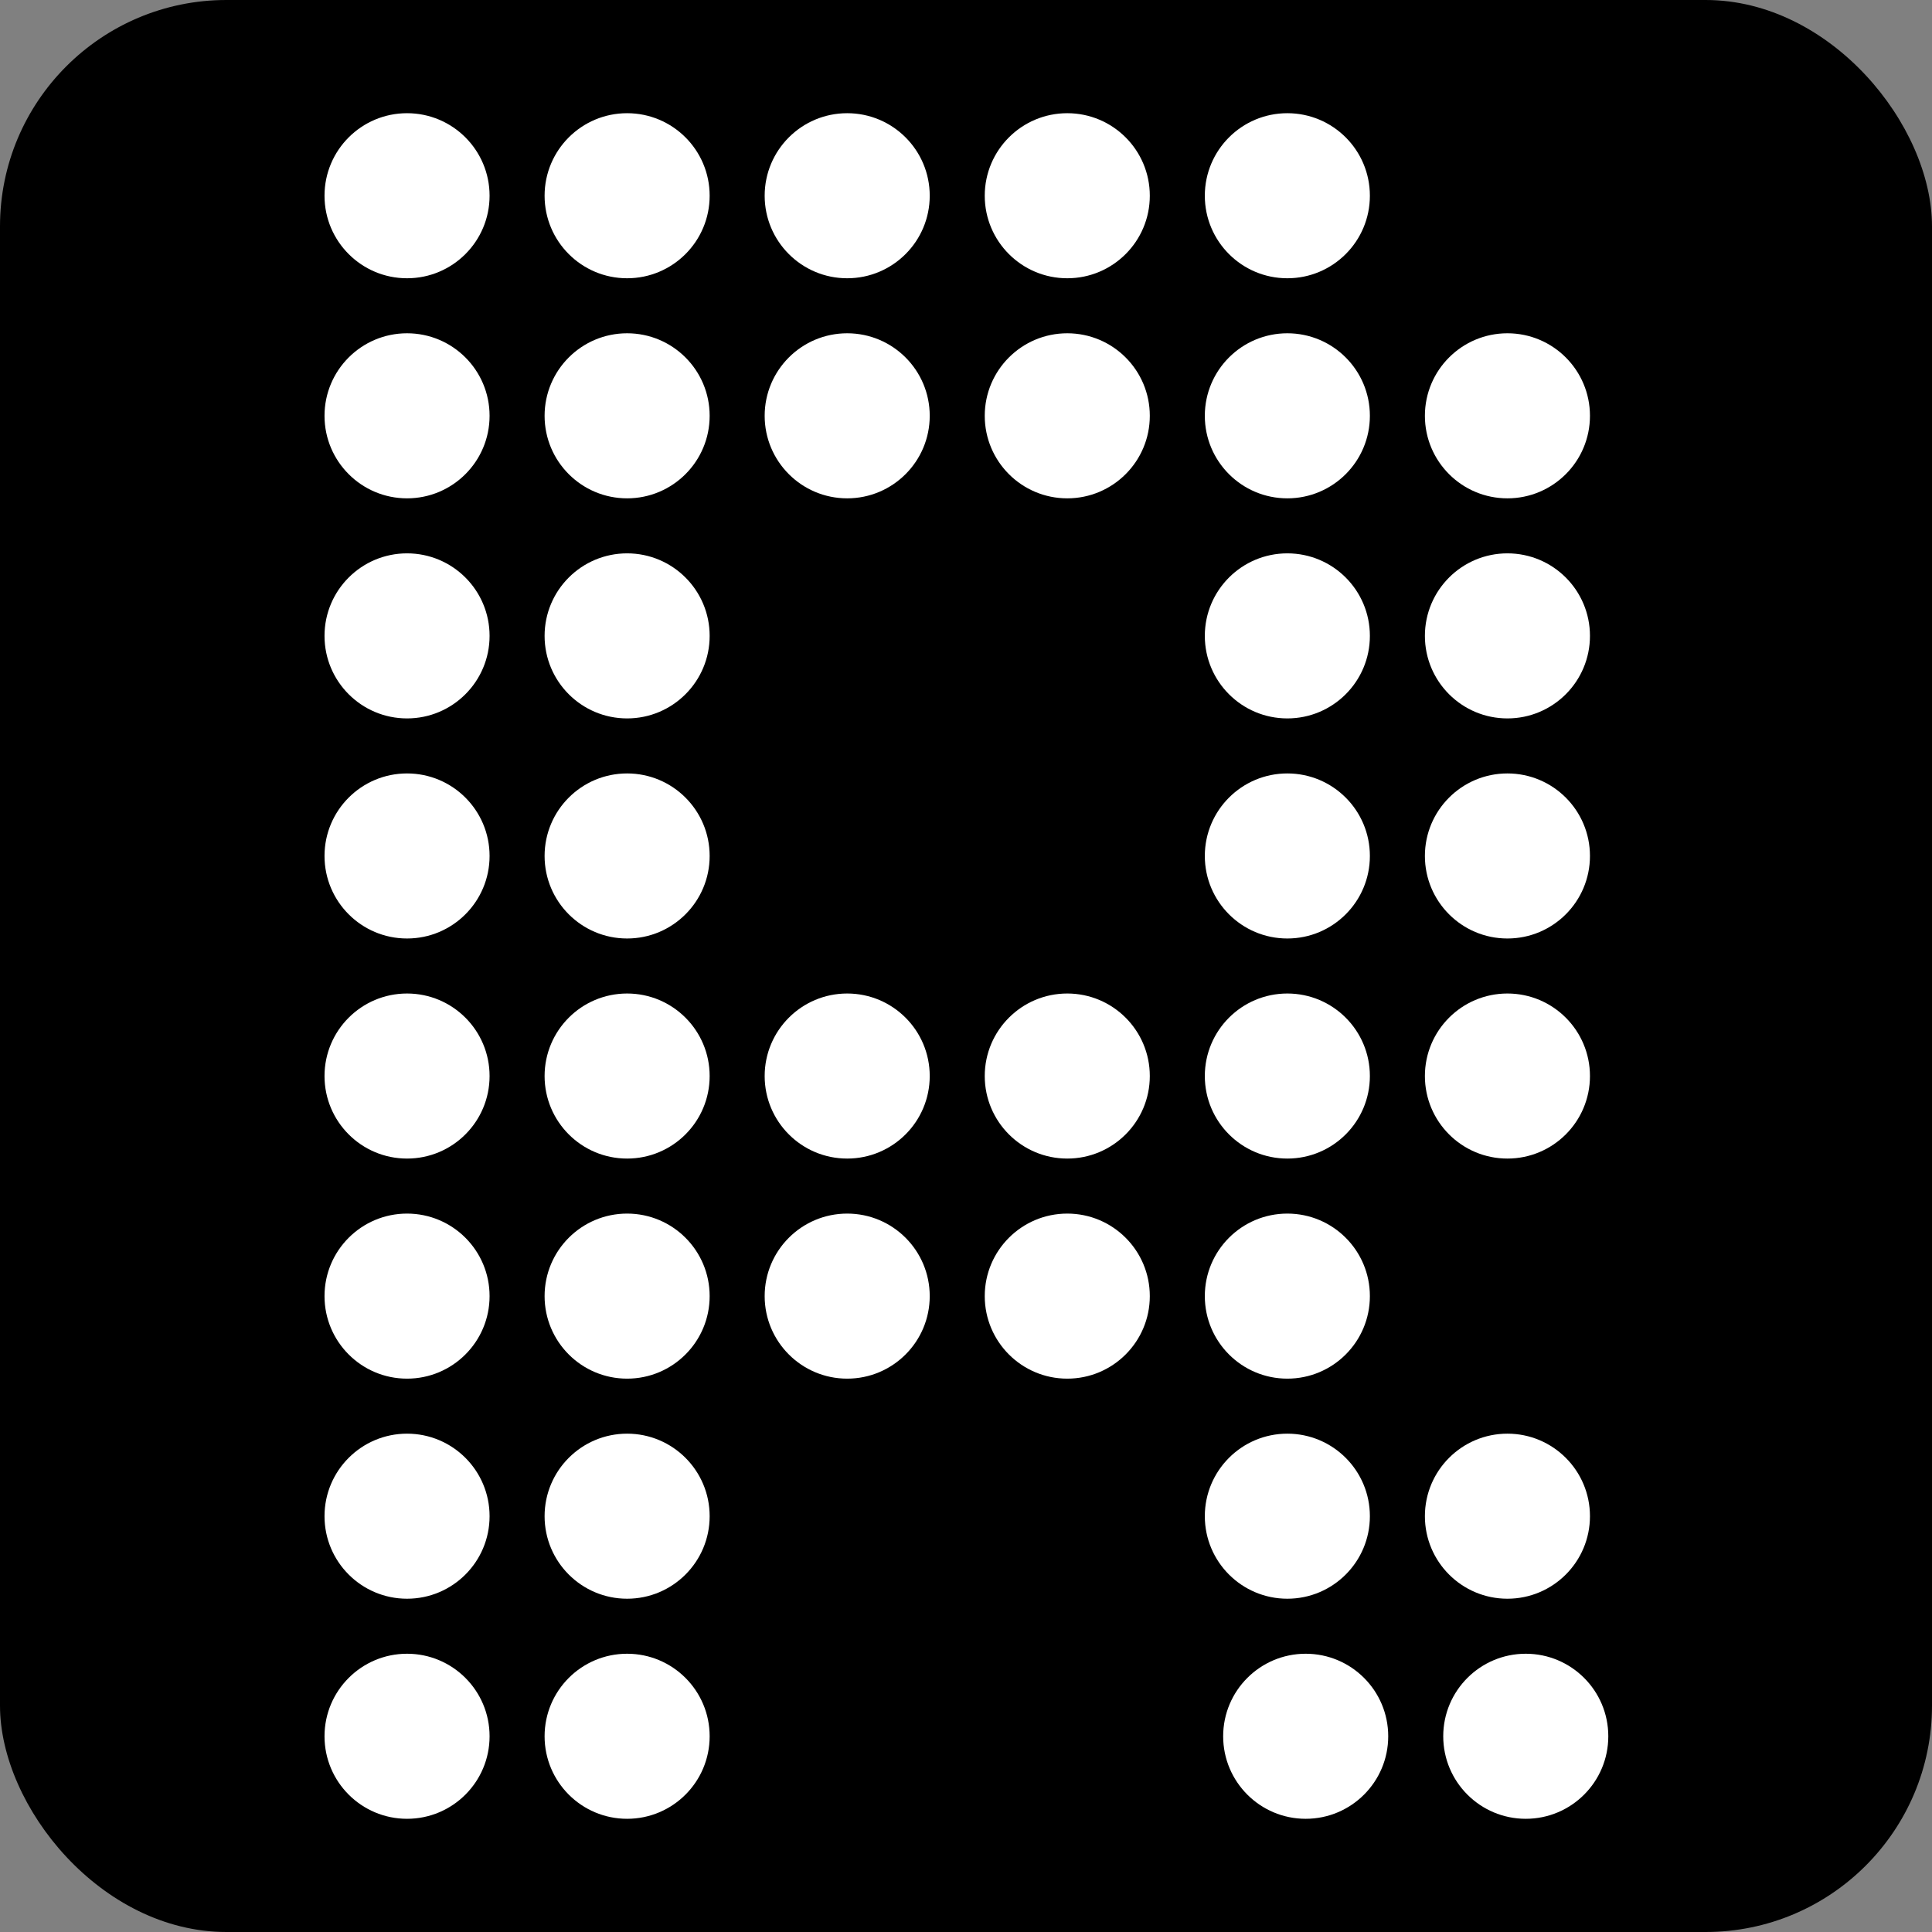 <svg xmlns="http://www.w3.org/2000/svg" version="1.1" xmlns:xlink="http://www.w3.org/1999/xlink" xmlns:svgjs="http://svgjs.dev/svgjs" width="512px" height="512px"><rect width="100%" height="100%" fill="#808080" stroke="none"/><svg width="512px" height="512px" viewBox="0 0 512 512" version="1.1" xmlns="http://www.w3.org/2000/svg" xmlns:xlink="http://www.w3.org/1999/xlink">
    <title>favicon</title>
    <g id="SvgjsG1005" stroke="none" stroke-width="1" fill="none" fill-rule="evenodd">
        <rect id="SvgjsRect1004" fill="#000000" x="0" y="0" width="512" height="512" rx="60"></rect>
        <path d="M166.194,482 C178.273,482 188.065,472.208 188.065,460.129 C188.065,448.05 178.273,438.258 166.194,438.258 C154.115,438.258 144.323,448.05 144.323,460.129 C144.323,472.208 154.115,482 166.194,482 Z M166.194,423.677 C178.273,423.677 188.065,413.885 188.065,401.806 C188.065,389.727 178.273,379.935 166.194,379.935 C154.115,379.935 144.323,389.727 144.323,401.806 C144.323,413.885 154.115,423.677 166.194,423.677 Z M107.871,423.677 C119.95,423.677 129.742,413.885 129.742,401.806 C129.742,389.727 119.95,379.935 107.871,379.935 C95.792,379.935 86,389.727 86,401.806 C86,413.885 95.792,423.677 107.871,423.677 Z M341.161,365.355 C353.24,365.355 363.032,355.563 363.032,343.484 C363.032,331.405 353.24,321.613 341.161,321.613 C329.082,321.613 319.29,331.405 319.29,343.484 C319.29,355.563 329.082,365.355 341.161,365.355 Z M399.484,423.677 C411.563,423.677 421.355,413.885 421.355,401.806 C421.355,389.727 411.563,379.935 399.484,379.935 C387.405,379.935 377.613,389.727 377.613,401.806 C377.613,413.885 387.405,423.677 399.484,423.677 Z M404.344,482 C416.423,482 426.215,472.208 426.215,460.129 C426.215,448.05 416.423,438.258 404.344,438.258 C392.265,438.258 382.473,448.05 382.473,460.129 C382.473,472.208 392.265,482 404.344,482 Z M282.839,307.032 C294.918,307.032 304.71,297.24 304.71,285.161 C304.71,273.082 294.918,263.29 282.839,263.29 C270.76,263.29 260.968,273.082 260.968,285.161 C260.968,297.24 270.76,307.032 282.839,307.032 Z M282.839,132.065 C294.918,132.065 304.71,122.273 304.71,110.194 C304.71,98.115 294.918,88.323 282.839,88.323 C270.76,88.323 260.968,98.115 260.968,110.194 C260.968,122.273 270.76,132.065 282.839,132.065 Z M224.516,307.032 C236.595,307.032 246.387,297.24 246.387,285.161 C246.387,273.082 236.595,263.29 224.516,263.29 C212.437,263.29 202.645,273.082 202.645,285.161 C202.645,297.24 212.437,307.032 224.516,307.032 Z M224.516,132.065 C236.595,132.065 246.387,122.273 246.387,110.194 C246.387,98.115 236.595,88.323 224.516,88.323 C212.437,88.323 202.645,98.115 202.645,110.194 C202.645,122.273 212.437,132.065 224.516,132.065 Z M224.516,365.355 C236.595,365.355 246.387,355.563 246.387,343.484 C246.387,331.405 236.595,321.613 224.516,321.613 C212.437,321.613 202.645,331.405 202.645,343.484 C202.645,355.563 212.437,365.355 224.516,365.355 Z M282.839,365.355 C294.918,365.355 304.71,355.563 304.71,343.484 C304.71,331.405 294.918,321.613 282.839,321.613 C270.76,321.613 260.968,331.405 260.968,343.484 C260.968,355.563 270.76,365.355 282.839,365.355 Z M341.161,423.677 C353.24,423.677 363.032,413.885 363.032,401.806 C363.032,389.727 353.24,379.935 341.161,379.935 C329.082,379.935 319.29,389.727 319.29,401.806 C319.29,413.885 329.082,423.677 341.161,423.677 Z M346.022,482 C358.101,482 367.892,472.208 367.892,460.129 C367.892,448.05 358.101,438.258 346.022,438.258 C333.943,438.258 324.151,448.05 324.151,460.129 C324.151,472.208 333.943,482 346.022,482 Z M107.871,482 C119.95,482 129.742,472.208 129.742,460.129 C129.742,448.05 119.95,438.258 107.871,438.258 C95.792,438.258 86,448.05 86,460.129 C86,472.208 95.792,482 107.871,482 Z M107.871,73.742 C119.95,73.742 129.742,63.95 129.742,51.871 C129.742,39.792 119.95,30 107.871,30 C95.792,30 86,39.792 86,51.871 C86,63.95 95.792,73.742 107.871,73.742 Z M166.194,365.355 C178.273,365.355 188.065,355.563 188.065,343.484 C188.065,331.405 178.273,321.613 166.194,321.613 C154.115,321.613 144.323,331.405 144.323,343.484 C144.323,355.563 154.115,365.355 166.194,365.355 Z M107.871,365.355 C119.95,365.355 129.742,355.563 129.742,343.484 C129.742,331.405 119.95,321.613 107.871,321.613 C95.792,321.613 86,331.405 86,343.484 C86,355.563 95.792,365.355 107.871,365.355 Z M341.161,307.032 C353.24,307.032 363.032,297.24 363.032,285.161 C363.032,273.082 353.24,263.29 341.161,263.29 C329.082,263.29 319.29,273.082 319.29,285.161 C319.29,297.24 329.082,307.032 341.161,307.032 Z M224.516,73.742 C236.595,73.742 246.387,63.95 246.387,51.871 C246.387,39.792 236.595,30 224.516,30 C212.437,30 202.645,39.792 202.645,51.871 C202.645,63.95 212.437,73.742 224.516,73.742 Z M282.839,73.742 C294.918,73.742 304.71,63.95 304.71,51.871 C304.71,39.792 294.918,30 282.839,30 C270.76,30 260.968,39.792 260.968,51.871 C260.968,63.95 270.76,73.742 282.839,73.742 Z M166.194,307.032 C178.273,307.032 188.065,297.24 188.065,285.161 C188.065,273.082 178.273,263.29 166.194,263.29 C154.115,263.29 144.323,273.082 144.323,285.161 C144.323,297.24 154.115,307.032 166.194,307.032 Z M107.871,307.032 C119.95,307.032 129.742,297.24 129.742,285.161 C129.742,273.082 119.95,263.29 107.871,263.29 C95.792,263.29 86,273.082 86,285.161 C86,297.24 95.792,307.032 107.871,307.032 Z M399.484,307.032 C411.563,307.032 421.355,297.24 421.355,285.161 C421.355,273.082 411.563,263.29 399.484,263.29 C387.405,263.29 377.613,273.082 377.613,285.161 C377.613,297.24 387.405,307.032 399.484,307.032 Z M341.161,248.71 C353.24,248.71 363.032,238.918 363.032,226.839 C363.032,214.76 353.24,204.968 341.161,204.968 C329.082,204.968 319.29,214.76 319.29,226.839 C319.29,238.918 329.082,248.71 341.161,248.71 Z M166.194,248.71 C178.273,248.71 188.065,238.918 188.065,226.839 C188.065,214.76 178.273,204.968 166.194,204.968 C154.115,204.968 144.323,214.76 144.323,226.839 C144.323,238.918 154.115,248.71 166.194,248.71 Z M107.871,248.71 C119.95,248.71 129.742,238.918 129.742,226.839 C129.742,214.76 119.95,204.968 107.871,204.968 C95.792,204.968 86,214.76 86,226.839 C86,238.918 95.792,248.71 107.871,248.71 Z M399.484,248.71 C411.563,248.71 421.355,238.918 421.355,226.839 C421.355,214.76 411.563,204.968 399.484,204.968 C387.405,204.968 377.613,214.76 377.613,226.839 C377.613,238.918 387.405,248.71 399.484,248.71 Z M341.161,190.387 C353.24,190.387 363.032,180.595 363.032,168.516 C363.032,156.437 353.24,146.645 341.161,146.645 C329.082,146.645 319.29,156.437 319.29,168.516 C319.29,180.595 329.082,190.387 341.161,190.387 Z M166.194,190.387 C178.273,190.387 188.065,180.595 188.065,168.516 C188.065,156.437 178.273,146.645 166.194,146.645 C154.115,146.645 144.323,156.437 144.323,168.516 C144.323,180.595 154.115,190.387 166.194,190.387 Z M107.871,190.387 C119.95,190.387 129.742,180.595 129.742,168.516 C129.742,156.437 119.95,146.645 107.871,146.645 C95.792,146.645 86,156.437 86,168.516 C86,180.595 95.792,190.387 107.871,190.387 Z M399.484,190.387 C411.563,190.387 421.355,180.595 421.355,168.516 C421.355,156.437 411.563,146.645 399.484,146.645 C387.405,146.645 377.613,156.437 377.613,168.516 C377.613,180.595 387.405,190.387 399.484,190.387 Z M341.161,132.065 C353.24,132.065 363.032,122.273 363.032,110.194 C363.032,98.115 353.24,88.323 341.161,88.323 C329.082,88.323 319.29,98.115 319.29,110.194 C319.29,122.273 329.082,132.065 341.161,132.065 Z M166.194,132.065 C178.273,132.065 188.065,122.273 188.065,110.194 C188.065,98.115 178.273,88.323 166.194,88.323 C154.115,88.323 144.323,98.115 144.323,110.194 C144.323,122.273 154.115,132.065 166.194,132.065 Z M107.871,132.065 C119.95,132.065 129.742,122.273 129.742,110.194 C129.742,98.115 119.95,88.323 107.871,88.323 C95.792,88.323 86,98.115 86,110.194 C86,122.273 95.792,132.065 107.871,132.065 Z M399.484,132.065 C411.563,132.065 421.355,122.273 421.355,110.194 C421.355,98.115 411.563,88.323 399.484,88.323 C387.405,88.323 377.613,98.115 377.613,110.194 C377.613,122.273 387.405,132.065 399.484,132.065 Z M341.161,73.742 C353.24,73.742 363.032,63.95 363.032,51.871 C363.032,39.792 353.24,30 341.161,30 C329.082,30 319.29,39.792 319.29,51.871 C319.29,63.95 329.082,73.742 341.161,73.742 Z M166.194,73.742 C178.273,73.742 188.065,63.95 188.065,51.871 C188.065,39.792 178.273,30 166.194,30 C154.115,30 144.323,39.792 144.323,51.871 C144.323,63.95 154.115,73.742 166.194,73.742 Z" id="SvgjsPath1003" fill="#FFFFFF"></path>
    </g>
</svg><style>@media (prefers-color-scheme: light) { :root { filter: none; } }
@media (prefers-color-scheme: dark) { :root { filter: none; } }
</style></svg>